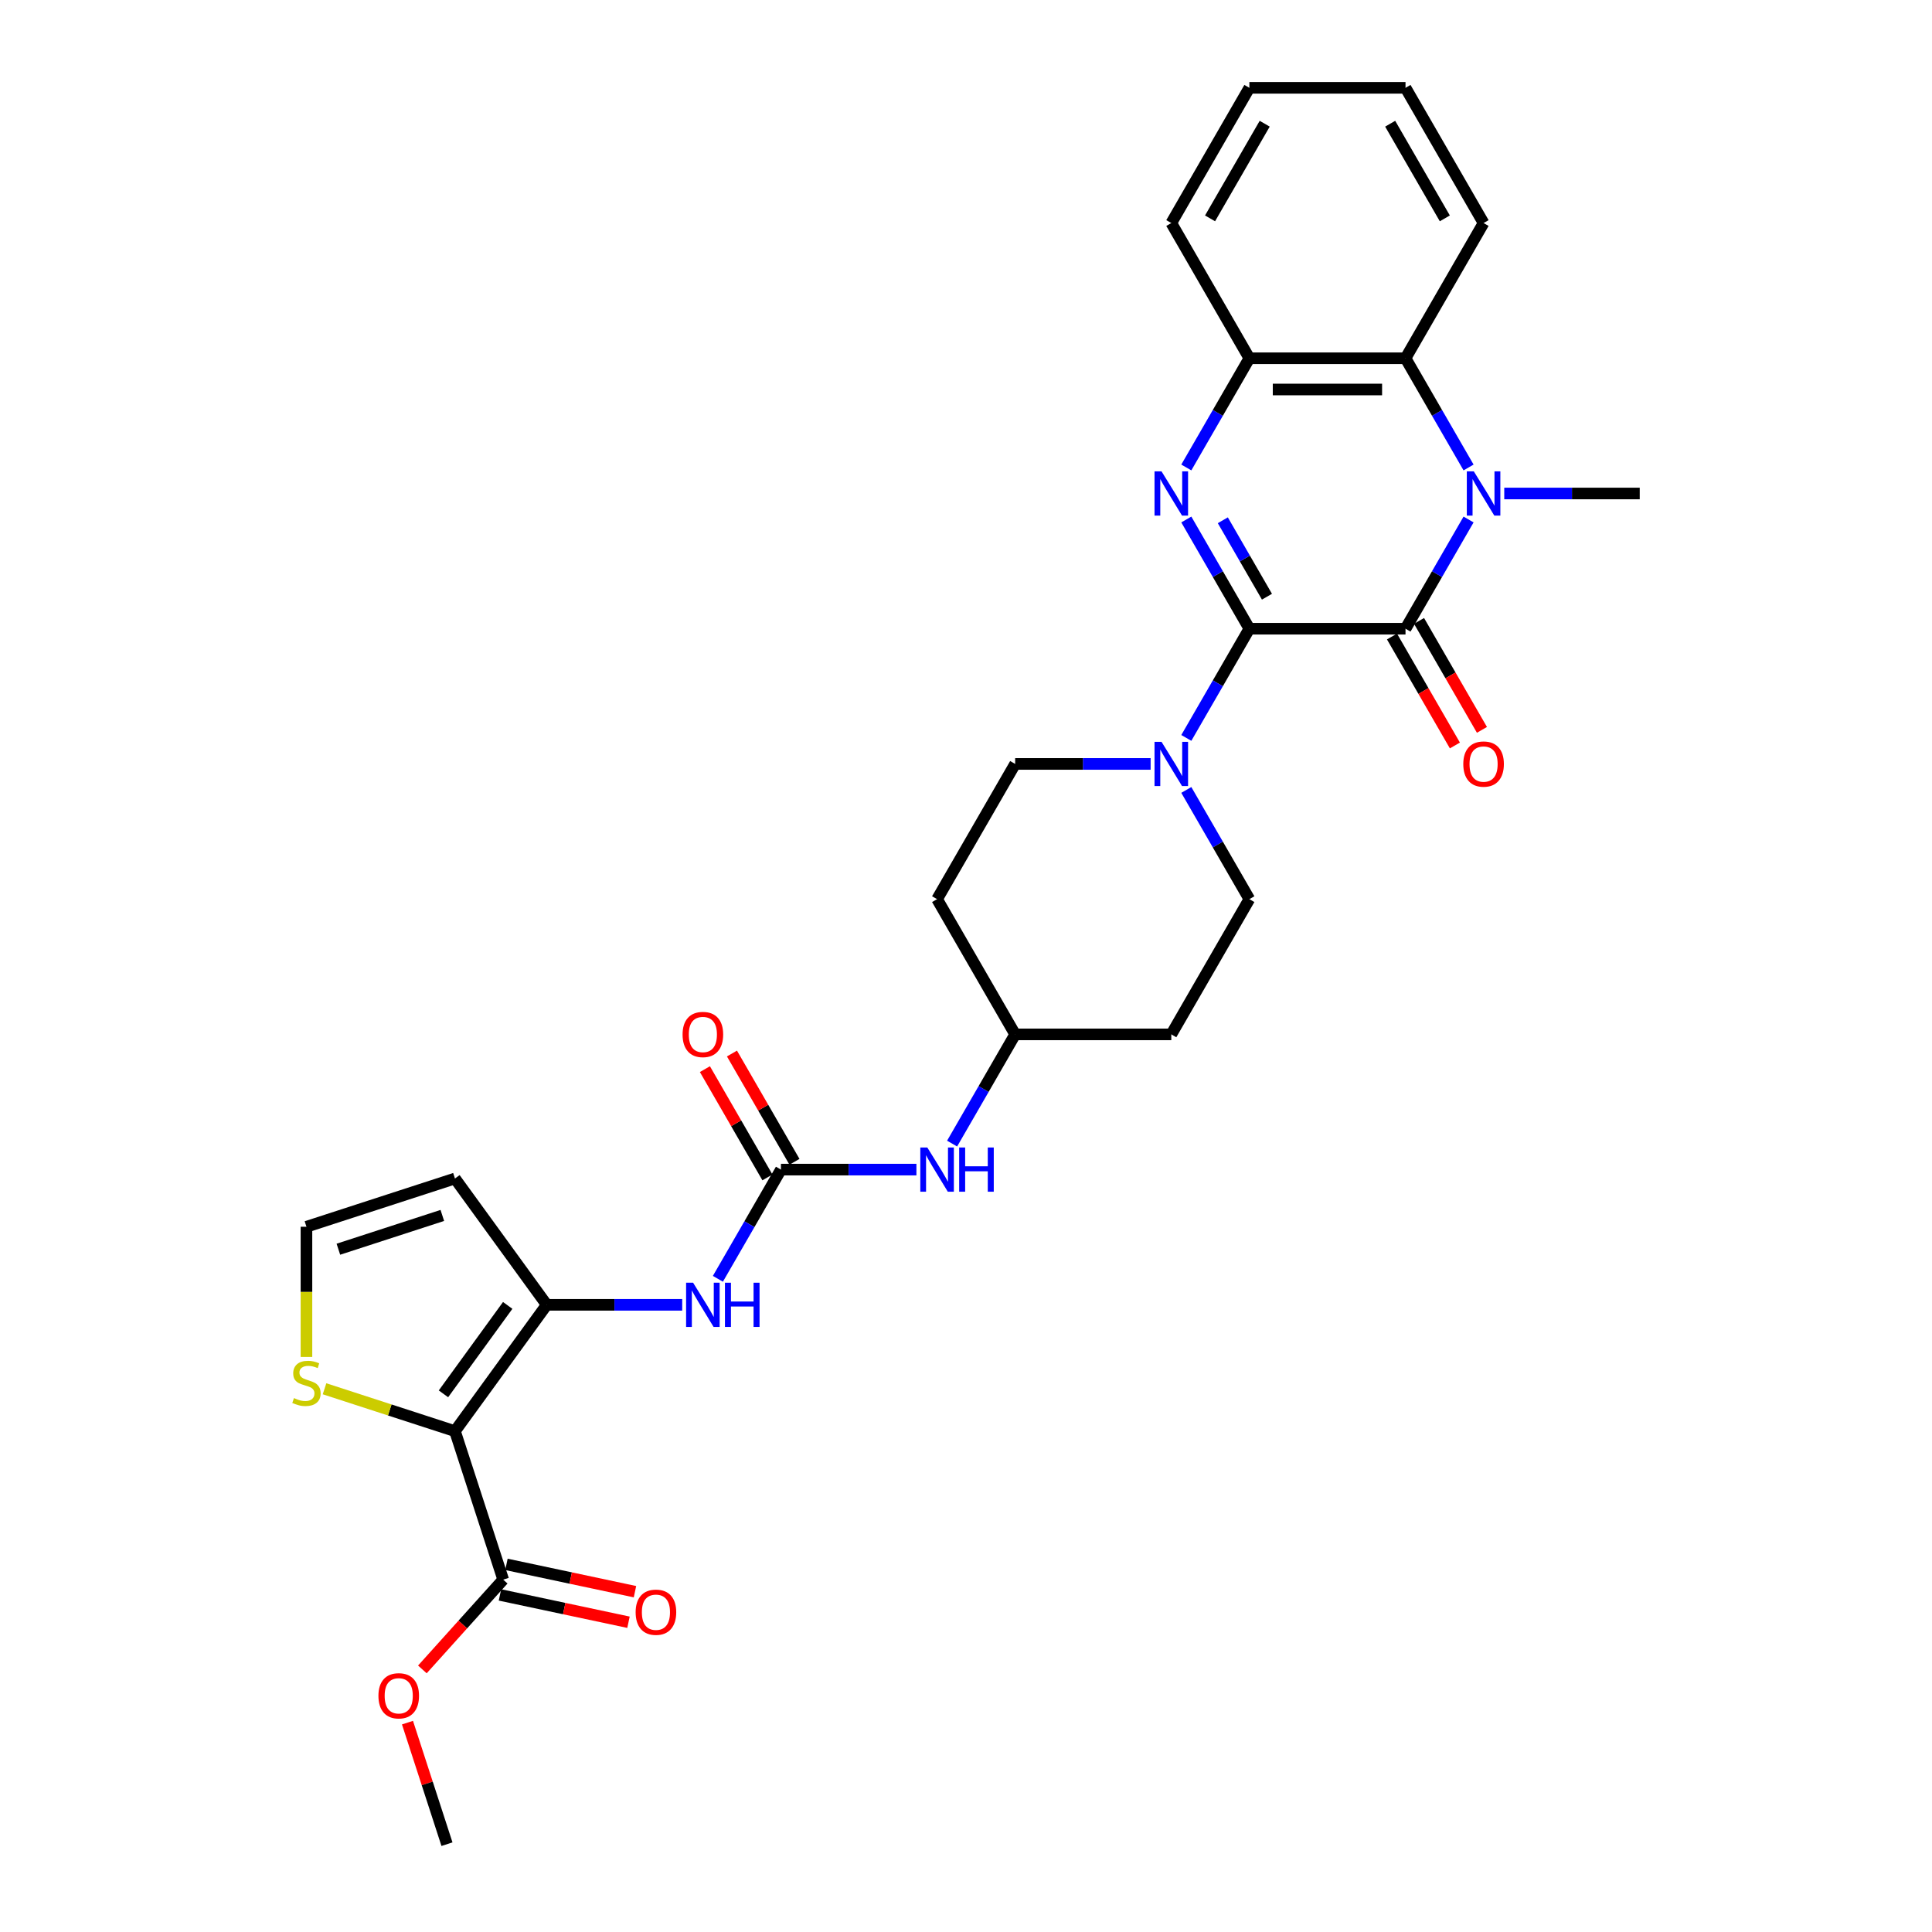 <?xml version='1.0' encoding='iso-8859-1'?>
<svg version='1.1' baseProfile='full'
              xmlns='http://www.w3.org/2000/svg'
                      xmlns:rdkit='http://www.rdkit.org/xml'
                      xmlns:xlink='http://www.w3.org/1999/xlink'
                  xml:space='preserve'
width='1000px' height='1000px' viewBox='0 0 1000 1000'>
<!-- END OF HEADER -->
<rect style='opacity:1.0;fill:#FFFFFF;stroke:none' width='1000' height='1000' x='0' y='0'> </rect>
<path class='bond-0' d='M 646.672,325.419 L 727.491,325.419' style='fill:none;fill-rule:evenodd;stroke:#000000;stroke-width:6px;stroke-linecap:butt;stroke-linejoin:miter;stroke-opacity:1' />
<path class='bond-1' d='M 646.672,325.419 L 630.354,297.156' style='fill:none;fill-rule:evenodd;stroke:#000000;stroke-width:6px;stroke-linecap:butt;stroke-linejoin:miter;stroke-opacity:1' />
<path class='bond-1' d='M 630.354,297.156 L 614.036,268.892' style='fill:none;fill-rule:evenodd;stroke:#0000FF;stroke-width:6px;stroke-linecap:butt;stroke-linejoin:miter;stroke-opacity:1' />
<path class='bond-1' d='M 655.775,308.858 L 644.352,289.074' style='fill:none;fill-rule:evenodd;stroke:#000000;stroke-width:6px;stroke-linecap:butt;stroke-linejoin:miter;stroke-opacity:1' />
<path class='bond-1' d='M 644.352,289.074 L 632.93,269.29' style='fill:none;fill-rule:evenodd;stroke:#0000FF;stroke-width:6px;stroke-linecap:butt;stroke-linejoin:miter;stroke-opacity:1' />
<path class='bond-5' d='M 646.672,325.419 L 630.354,353.683' style='fill:none;fill-rule:evenodd;stroke:#000000;stroke-width:6px;stroke-linecap:butt;stroke-linejoin:miter;stroke-opacity:1' />
<path class='bond-5' d='M 630.354,353.683 L 614.036,381.946' style='fill:none;fill-rule:evenodd;stroke:#0000FF;stroke-width:6px;stroke-linecap:butt;stroke-linejoin:miter;stroke-opacity:1' />
<path class='bond-2' d='M 727.491,325.419 L 743.808,297.156' style='fill:none;fill-rule:evenodd;stroke:#000000;stroke-width:6px;stroke-linecap:butt;stroke-linejoin:miter;stroke-opacity:1' />
<path class='bond-2' d='M 743.808,297.156 L 760.126,268.892' style='fill:none;fill-rule:evenodd;stroke:#0000FF;stroke-width:6px;stroke-linecap:butt;stroke-linejoin:miter;stroke-opacity:1' />
<path class='bond-15' d='M 720.491,329.46 L 736.772,357.659' style='fill:none;fill-rule:evenodd;stroke:#000000;stroke-width:6px;stroke-linecap:butt;stroke-linejoin:miter;stroke-opacity:1' />
<path class='bond-15' d='M 736.772,357.659 L 753.052,385.858' style='fill:none;fill-rule:evenodd;stroke:#FF0000;stroke-width:6px;stroke-linecap:butt;stroke-linejoin:miter;stroke-opacity:1' />
<path class='bond-15' d='M 734.49,321.378 L 750.77,349.577' style='fill:none;fill-rule:evenodd;stroke:#000000;stroke-width:6px;stroke-linecap:butt;stroke-linejoin:miter;stroke-opacity:1' />
<path class='bond-15' d='M 750.77,349.577 L 767.051,377.776' style='fill:none;fill-rule:evenodd;stroke:#FF0000;stroke-width:6px;stroke-linecap:butt;stroke-linejoin:miter;stroke-opacity:1' />
<path class='bond-7' d='M 614.036,241.964 L 630.354,213.7' style='fill:none;fill-rule:evenodd;stroke:#0000FF;stroke-width:6px;stroke-linecap:butt;stroke-linejoin:miter;stroke-opacity:1' />
<path class='bond-7' d='M 630.354,213.7 L 646.672,185.437' style='fill:none;fill-rule:evenodd;stroke:#000000;stroke-width:6px;stroke-linecap:butt;stroke-linejoin:miter;stroke-opacity:1' />
<path class='bond-23' d='M 778.6,255.428 L 813.66,255.428' style='fill:none;fill-rule:evenodd;stroke:#0000FF;stroke-width:6px;stroke-linecap:butt;stroke-linejoin:miter;stroke-opacity:1' />
<path class='bond-23' d='M 813.66,255.428 L 848.719,255.428' style='fill:none;fill-rule:evenodd;stroke:#000000;stroke-width:6px;stroke-linecap:butt;stroke-linejoin:miter;stroke-opacity:1' />
<path class='bond-30' d='M 760.126,241.964 L 743.808,213.7' style='fill:none;fill-rule:evenodd;stroke:#0000FF;stroke-width:6px;stroke-linecap:butt;stroke-linejoin:miter;stroke-opacity:1' />
<path class='bond-30' d='M 743.808,213.7 L 727.491,185.437' style='fill:none;fill-rule:evenodd;stroke:#000000;stroke-width:6px;stroke-linecap:butt;stroke-linejoin:miter;stroke-opacity:1' />
<path class='bond-3' d='M 235.483,740.759 L 282.987,675.375' style='fill:none;fill-rule:evenodd;stroke:#000000;stroke-width:6px;stroke-linecap:butt;stroke-linejoin:miter;stroke-opacity:1' />
<path class='bond-3' d='M 229.532,721.45 L 262.785,675.682' style='fill:none;fill-rule:evenodd;stroke:#000000;stroke-width:6px;stroke-linecap:butt;stroke-linejoin:miter;stroke-opacity:1' />
<path class='bond-10' d='M 235.483,740.759 L 260.457,817.622' style='fill:none;fill-rule:evenodd;stroke:#000000;stroke-width:6px;stroke-linecap:butt;stroke-linejoin:miter;stroke-opacity:1' />
<path class='bond-11' d='M 235.483,740.759 L 201.731,729.792' style='fill:none;fill-rule:evenodd;stroke:#000000;stroke-width:6px;stroke-linecap:butt;stroke-linejoin:miter;stroke-opacity:1' />
<path class='bond-11' d='M 201.731,729.792 L 167.978,718.825' style='fill:none;fill-rule:evenodd;stroke:#CCCC00;stroke-width:6px;stroke-linecap:butt;stroke-linejoin:miter;stroke-opacity:1' />
<path class='bond-4' d='M 282.987,675.375 L 318.046,675.375' style='fill:none;fill-rule:evenodd;stroke:#000000;stroke-width:6px;stroke-linecap:butt;stroke-linejoin:miter;stroke-opacity:1' />
<path class='bond-4' d='M 318.046,675.375 L 353.105,675.375' style='fill:none;fill-rule:evenodd;stroke:#0000FF;stroke-width:6px;stroke-linecap:butt;stroke-linejoin:miter;stroke-opacity:1' />
<path class='bond-12' d='M 282.987,675.375 L 235.483,609.991' style='fill:none;fill-rule:evenodd;stroke:#000000;stroke-width:6px;stroke-linecap:butt;stroke-linejoin:miter;stroke-opacity:1' />
<path class='bond-16' d='M 595.562,395.41 L 560.503,395.41' style='fill:none;fill-rule:evenodd;stroke:#0000FF;stroke-width:6px;stroke-linecap:butt;stroke-linejoin:miter;stroke-opacity:1' />
<path class='bond-16' d='M 560.503,395.41 L 525.443,395.41' style='fill:none;fill-rule:evenodd;stroke:#000000;stroke-width:6px;stroke-linecap:butt;stroke-linejoin:miter;stroke-opacity:1' />
<path class='bond-17' d='M 614.036,408.875 L 630.354,437.138' style='fill:none;fill-rule:evenodd;stroke:#0000FF;stroke-width:6px;stroke-linecap:butt;stroke-linejoin:miter;stroke-opacity:1' />
<path class='bond-17' d='M 630.354,437.138 L 646.672,465.402' style='fill:none;fill-rule:evenodd;stroke:#000000;stroke-width:6px;stroke-linecap:butt;stroke-linejoin:miter;stroke-opacity:1' />
<path class='bond-6' d='M 727.491,185.437 L 646.672,185.437' style='fill:none;fill-rule:evenodd;stroke:#000000;stroke-width:6px;stroke-linecap:butt;stroke-linejoin:miter;stroke-opacity:1' />
<path class='bond-6' d='M 715.368,201.601 L 658.795,201.601' style='fill:none;fill-rule:evenodd;stroke:#000000;stroke-width:6px;stroke-linecap:butt;stroke-linejoin:miter;stroke-opacity:1' />
<path class='bond-25' d='M 727.491,185.437 L 767.9,115.446' style='fill:none;fill-rule:evenodd;stroke:#000000;stroke-width:6px;stroke-linecap:butt;stroke-linejoin:miter;stroke-opacity:1' />
<path class='bond-26' d='M 646.672,185.437 L 606.262,115.446' style='fill:none;fill-rule:evenodd;stroke:#000000;stroke-width:6px;stroke-linecap:butt;stroke-linejoin:miter;stroke-opacity:1' />
<path class='bond-8' d='M 404.215,605.384 L 439.274,605.384' style='fill:none;fill-rule:evenodd;stroke:#000000;stroke-width:6px;stroke-linecap:butt;stroke-linejoin:miter;stroke-opacity:1' />
<path class='bond-8' d='M 439.274,605.384 L 474.334,605.384' style='fill:none;fill-rule:evenodd;stroke:#0000FF;stroke-width:6px;stroke-linecap:butt;stroke-linejoin:miter;stroke-opacity:1' />
<path class='bond-9' d='M 404.215,605.384 L 387.897,633.647' style='fill:none;fill-rule:evenodd;stroke:#000000;stroke-width:6px;stroke-linecap:butt;stroke-linejoin:miter;stroke-opacity:1' />
<path class='bond-9' d='M 387.897,633.647 L 371.579,661.911' style='fill:none;fill-rule:evenodd;stroke:#0000FF;stroke-width:6px;stroke-linecap:butt;stroke-linejoin:miter;stroke-opacity:1' />
<path class='bond-18' d='M 411.214,601.343 L 395.036,573.322' style='fill:none;fill-rule:evenodd;stroke:#000000;stroke-width:6px;stroke-linecap:butt;stroke-linejoin:miter;stroke-opacity:1' />
<path class='bond-18' d='M 395.036,573.322 L 378.859,545.301' style='fill:none;fill-rule:evenodd;stroke:#FF0000;stroke-width:6px;stroke-linecap:butt;stroke-linejoin:miter;stroke-opacity:1' />
<path class='bond-18' d='M 397.216,609.425 L 381.038,581.404' style='fill:none;fill-rule:evenodd;stroke:#000000;stroke-width:6px;stroke-linecap:butt;stroke-linejoin:miter;stroke-opacity:1' />
<path class='bond-18' d='M 381.038,581.404 L 364.86,553.383' style='fill:none;fill-rule:evenodd;stroke:#FF0000;stroke-width:6px;stroke-linecap:butt;stroke-linejoin:miter;stroke-opacity:1' />
<path class='bond-19' d='M 258.777,825.527 L 292.04,832.598' style='fill:none;fill-rule:evenodd;stroke:#000000;stroke-width:6px;stroke-linecap:butt;stroke-linejoin:miter;stroke-opacity:1' />
<path class='bond-19' d='M 292.04,832.598 L 325.303,839.668' style='fill:none;fill-rule:evenodd;stroke:#FF0000;stroke-width:6px;stroke-linecap:butt;stroke-linejoin:miter;stroke-opacity:1' />
<path class='bond-19' d='M 262.138,809.717 L 295.4,816.787' style='fill:none;fill-rule:evenodd;stroke:#000000;stroke-width:6px;stroke-linecap:butt;stroke-linejoin:miter;stroke-opacity:1' />
<path class='bond-19' d='M 295.4,816.787 L 328.663,823.857' style='fill:none;fill-rule:evenodd;stroke:#FF0000;stroke-width:6px;stroke-linecap:butt;stroke-linejoin:miter;stroke-opacity:1' />
<path class='bond-24' d='M 260.457,817.622 L 239.538,840.855' style='fill:none;fill-rule:evenodd;stroke:#000000;stroke-width:6px;stroke-linecap:butt;stroke-linejoin:miter;stroke-opacity:1' />
<path class='bond-24' d='M 239.538,840.855 L 218.619,864.088' style='fill:none;fill-rule:evenodd;stroke:#FF0000;stroke-width:6px;stroke-linecap:butt;stroke-linejoin:miter;stroke-opacity:1' />
<path class='bond-33' d='M 158.62,702.352 L 158.62,668.659' style='fill:none;fill-rule:evenodd;stroke:#CCCC00;stroke-width:6px;stroke-linecap:butt;stroke-linejoin:miter;stroke-opacity:1' />
<path class='bond-33' d='M 158.62,668.659 L 158.62,634.966' style='fill:none;fill-rule:evenodd;stroke:#000000;stroke-width:6px;stroke-linecap:butt;stroke-linejoin:miter;stroke-opacity:1' />
<path class='bond-13' d='M 235.483,609.991 L 158.62,634.966' style='fill:none;fill-rule:evenodd;stroke:#000000;stroke-width:6px;stroke-linecap:butt;stroke-linejoin:miter;stroke-opacity:1' />
<path class='bond-13' d='M 228.948,629.11 L 175.144,646.592' style='fill:none;fill-rule:evenodd;stroke:#000000;stroke-width:6px;stroke-linecap:butt;stroke-linejoin:miter;stroke-opacity:1' />
<path class='bond-14' d='M 492.808,591.919 L 509.126,563.656' style='fill:none;fill-rule:evenodd;stroke:#0000FF;stroke-width:6px;stroke-linecap:butt;stroke-linejoin:miter;stroke-opacity:1' />
<path class='bond-14' d='M 509.126,563.656 L 525.443,535.393' style='fill:none;fill-rule:evenodd;stroke:#000000;stroke-width:6px;stroke-linecap:butt;stroke-linejoin:miter;stroke-opacity:1' />
<path class='bond-20' d='M 525.443,395.41 L 485.034,465.402' style='fill:none;fill-rule:evenodd;stroke:#000000;stroke-width:6px;stroke-linecap:butt;stroke-linejoin:miter;stroke-opacity:1' />
<path class='bond-21' d='M 646.672,465.402 L 606.262,535.393' style='fill:none;fill-rule:evenodd;stroke:#000000;stroke-width:6px;stroke-linecap:butt;stroke-linejoin:miter;stroke-opacity:1' />
<path class='bond-31' d='M 485.034,465.402 L 525.443,535.393' style='fill:none;fill-rule:evenodd;stroke:#000000;stroke-width:6px;stroke-linecap:butt;stroke-linejoin:miter;stroke-opacity:1' />
<path class='bond-22' d='M 606.262,535.393 L 525.443,535.393' style='fill:none;fill-rule:evenodd;stroke:#000000;stroke-width:6px;stroke-linecap:butt;stroke-linejoin:miter;stroke-opacity:1' />
<path class='bond-27' d='M 210.911,891.632 L 221.132,923.088' style='fill:none;fill-rule:evenodd;stroke:#FF0000;stroke-width:6px;stroke-linecap:butt;stroke-linejoin:miter;stroke-opacity:1' />
<path class='bond-27' d='M 221.132,923.088 L 231.353,954.545' style='fill:none;fill-rule:evenodd;stroke:#000000;stroke-width:6px;stroke-linecap:butt;stroke-linejoin:miter;stroke-opacity:1' />
<path class='bond-32' d='M 767.9,115.446 L 727.491,45.455' style='fill:none;fill-rule:evenodd;stroke:#000000;stroke-width:6px;stroke-linecap:butt;stroke-linejoin:miter;stroke-opacity:1' />
<path class='bond-32' d='M 747.84,113.029 L 719.554,64.035' style='fill:none;fill-rule:evenodd;stroke:#000000;stroke-width:6px;stroke-linecap:butt;stroke-linejoin:miter;stroke-opacity:1' />
<path class='bond-29' d='M 606.262,115.446 L 646.672,45.455' style='fill:none;fill-rule:evenodd;stroke:#000000;stroke-width:6px;stroke-linecap:butt;stroke-linejoin:miter;stroke-opacity:1' />
<path class='bond-29' d='M 626.322,113.029 L 654.609,64.035' style='fill:none;fill-rule:evenodd;stroke:#000000;stroke-width:6px;stroke-linecap:butt;stroke-linejoin:miter;stroke-opacity:1' />
<path class='bond-28' d='M 727.491,45.455 L 646.672,45.455' style='fill:none;fill-rule:evenodd;stroke:#000000;stroke-width:6px;stroke-linecap:butt;stroke-linejoin:miter;stroke-opacity:1' />
<path  class='atom-2' d='M 601.203 243.984
L 608.703 256.107
Q 609.447 257.303, 610.643 259.469
Q 611.839 261.635, 611.903 261.764
L 611.903 243.984
L 614.942 243.984
L 614.942 266.872
L 611.806 266.872
L 603.757 253.618
Q 602.819 252.066, 601.817 250.288
Q 600.847 248.51, 600.556 247.96
L 600.556 266.872
L 597.582 266.872
L 597.582 243.984
L 601.203 243.984
' fill='#0000FF'/>
<path  class='atom-3' d='M 762.841 243.984
L 770.341 256.107
Q 771.084 257.303, 772.28 259.469
Q 773.476 261.635, 773.541 261.764
L 773.541 243.984
L 776.58 243.984
L 776.58 266.872
L 773.444 266.872
L 765.395 253.618
Q 764.457 252.066, 763.455 250.288
Q 762.485 248.51, 762.194 247.96
L 762.194 266.872
L 759.22 266.872
L 759.22 243.984
L 762.841 243.984
' fill='#0000FF'/>
<path  class='atom-6' d='M 601.203 383.966
L 608.703 396.089
Q 609.447 397.285, 610.643 399.451
Q 611.839 401.617, 611.903 401.747
L 611.903 383.966
L 614.942 383.966
L 614.942 406.854
L 611.806 406.854
L 603.757 393.6
Q 602.819 392.048, 601.817 390.27
Q 600.847 388.492, 600.556 387.943
L 600.556 406.854
L 597.582 406.854
L 597.582 383.966
L 601.203 383.966
' fill='#0000FF'/>
<path  class='atom-10' d='M 358.747 663.931
L 366.247 676.054
Q 366.99 677.25, 368.186 679.416
Q 369.382 681.582, 369.447 681.711
L 369.447 663.931
L 372.486 663.931
L 372.486 686.819
L 369.35 686.819
L 361.3 673.565
Q 360.363 672.013, 359.361 670.235
Q 358.391 668.457, 358.1 667.907
L 358.1 686.819
L 355.126 686.819
L 355.126 663.931
L 358.747 663.931
' fill='#0000FF'/>
<path  class='atom-10' d='M 375.234 663.931
L 378.337 663.931
L 378.337 673.662
L 390.04 673.662
L 390.04 663.931
L 393.143 663.931
L 393.143 686.819
L 390.04 686.819
L 390.04 676.248
L 378.337 676.248
L 378.337 686.819
L 375.234 686.819
L 375.234 663.931
' fill='#0000FF'/>
<path  class='atom-12' d='M 152.154 723.64
Q 152.413 723.737, 153.479 724.19
Q 154.546 724.642, 155.71 724.933
Q 156.906 725.192, 158.07 725.192
Q 160.236 725.192, 161.497 724.157
Q 162.757 723.09, 162.757 721.248
Q 162.757 719.987, 162.111 719.211
Q 161.497 718.435, 160.527 718.015
Q 159.557 717.595, 157.941 717.11
Q 155.904 716.496, 154.676 715.914
Q 153.479 715.332, 152.607 714.103
Q 151.766 712.875, 151.766 710.806
Q 151.766 707.929, 153.706 706.151
Q 155.678 704.373, 159.557 704.373
Q 162.208 704.373, 165.214 705.634
L 164.471 708.123
Q 161.723 706.991, 159.654 706.991
Q 157.423 706.991, 156.195 707.929
Q 154.967 708.834, 154.999 710.418
Q 154.999 711.646, 155.613 712.39
Q 156.26 713.134, 157.165 713.554
Q 158.102 713.974, 159.654 714.459
Q 161.723 715.106, 162.951 715.752
Q 164.18 716.399, 165.053 717.724
Q 165.958 719.017, 165.958 721.248
Q 165.958 724.416, 163.824 726.129
Q 161.723 727.81, 158.199 727.81
Q 156.163 727.81, 154.611 727.358
Q 153.092 726.937, 151.281 726.194
L 152.154 723.64
' fill='#CCCC00'/>
<path  class='atom-15' d='M 479.975 593.94
L 487.475 606.063
Q 488.218 607.259, 489.414 609.425
Q 490.611 611.591, 490.675 611.72
L 490.675 593.94
L 493.714 593.94
L 493.714 616.828
L 490.578 616.828
L 482.529 603.573
Q 481.591 602.022, 480.589 600.244
Q 479.619 598.466, 479.328 597.916
L 479.328 616.828
L 476.354 616.828
L 476.354 593.94
L 479.975 593.94
' fill='#0000FF'/>
<path  class='atom-15' d='M 496.462 593.94
L 499.565 593.94
L 499.565 603.67
L 511.268 603.67
L 511.268 593.94
L 514.371 593.94
L 514.371 616.828
L 511.268 616.828
L 511.268 606.257
L 499.565 606.257
L 499.565 616.828
L 496.462 616.828
L 496.462 593.94
' fill='#0000FF'/>
<path  class='atom-16' d='M 757.394 395.475
Q 757.394 389.979, 760.109 386.908
Q 762.825 383.837, 767.9 383.837
Q 772.975 383.837, 775.691 386.908
Q 778.406 389.979, 778.406 395.475
Q 778.406 401.035, 775.659 404.203
Q 772.911 407.339, 767.9 407.339
Q 762.857 407.339, 760.109 404.203
Q 757.394 401.068, 757.394 395.475
M 767.9 404.753
Q 771.391 404.753, 773.266 402.425
Q 775.174 400.066, 775.174 395.475
Q 775.174 390.981, 773.266 388.719
Q 771.391 386.423, 767.9 386.423
Q 764.409 386.423, 762.501 388.686
Q 760.626 390.949, 760.626 395.475
Q 760.626 400.098, 762.501 402.425
Q 764.409 404.753, 767.9 404.753
' fill='#FF0000'/>
<path  class='atom-19' d='M 353.299 535.457
Q 353.299 529.962, 356.015 526.891
Q 358.73 523.819, 363.806 523.819
Q 368.881 523.819, 371.597 526.891
Q 374.312 529.962, 374.312 535.457
Q 374.312 541.018, 371.564 544.186
Q 368.817 547.322, 363.806 547.322
Q 358.763 547.322, 356.015 544.186
Q 353.299 541.05, 353.299 535.457
M 363.806 544.735
Q 367.297 544.735, 369.172 542.408
Q 371.079 540.048, 371.079 535.457
Q 371.079 530.964, 369.172 528.701
Q 367.297 526.406, 363.806 526.406
Q 360.314 526.406, 358.407 528.669
Q 356.532 530.931, 356.532 535.457
Q 356.532 540.08, 358.407 542.408
Q 360.314 544.735, 363.806 544.735
' fill='#FF0000'/>
<path  class='atom-20' d='M 329.004 834.49
Q 329.004 828.994, 331.719 825.923
Q 334.435 822.852, 339.51 822.852
Q 344.585 822.852, 347.301 825.923
Q 350.016 828.994, 350.016 834.49
Q 350.016 840.05, 347.269 843.218
Q 344.521 846.354, 339.51 846.354
Q 334.467 846.354, 331.719 843.218
Q 329.004 840.083, 329.004 834.49
M 339.51 843.768
Q 343.001 843.768, 344.876 841.44
Q 346.784 839.08, 346.784 834.49
Q 346.784 829.996, 344.876 827.733
Q 343.001 825.438, 339.51 825.438
Q 336.019 825.438, 334.111 827.701
Q 332.236 829.964, 332.236 834.49
Q 332.236 839.113, 334.111 841.44
Q 336.019 843.768, 339.51 843.768
' fill='#FF0000'/>
<path  class='atom-25' d='M 195.872 877.747
Q 195.872 872.251, 198.588 869.18
Q 201.303 866.109, 206.379 866.109
Q 211.454 866.109, 214.17 869.18
Q 216.885 872.251, 216.885 877.747
Q 216.885 883.307, 214.137 886.475
Q 211.39 889.611, 206.379 889.611
Q 201.336 889.611, 198.588 886.475
Q 195.872 883.339, 195.872 877.747
M 206.379 887.025
Q 209.87 887.025, 211.745 884.697
Q 213.653 882.337, 213.653 877.747
Q 213.653 873.253, 211.745 870.99
Q 209.87 868.695, 206.379 868.695
Q 202.888 868.695, 200.98 870.958
Q 199.105 873.221, 199.105 877.747
Q 199.105 882.37, 200.98 884.697
Q 202.888 887.025, 206.379 887.025
' fill='#FF0000'/>
</svg>
